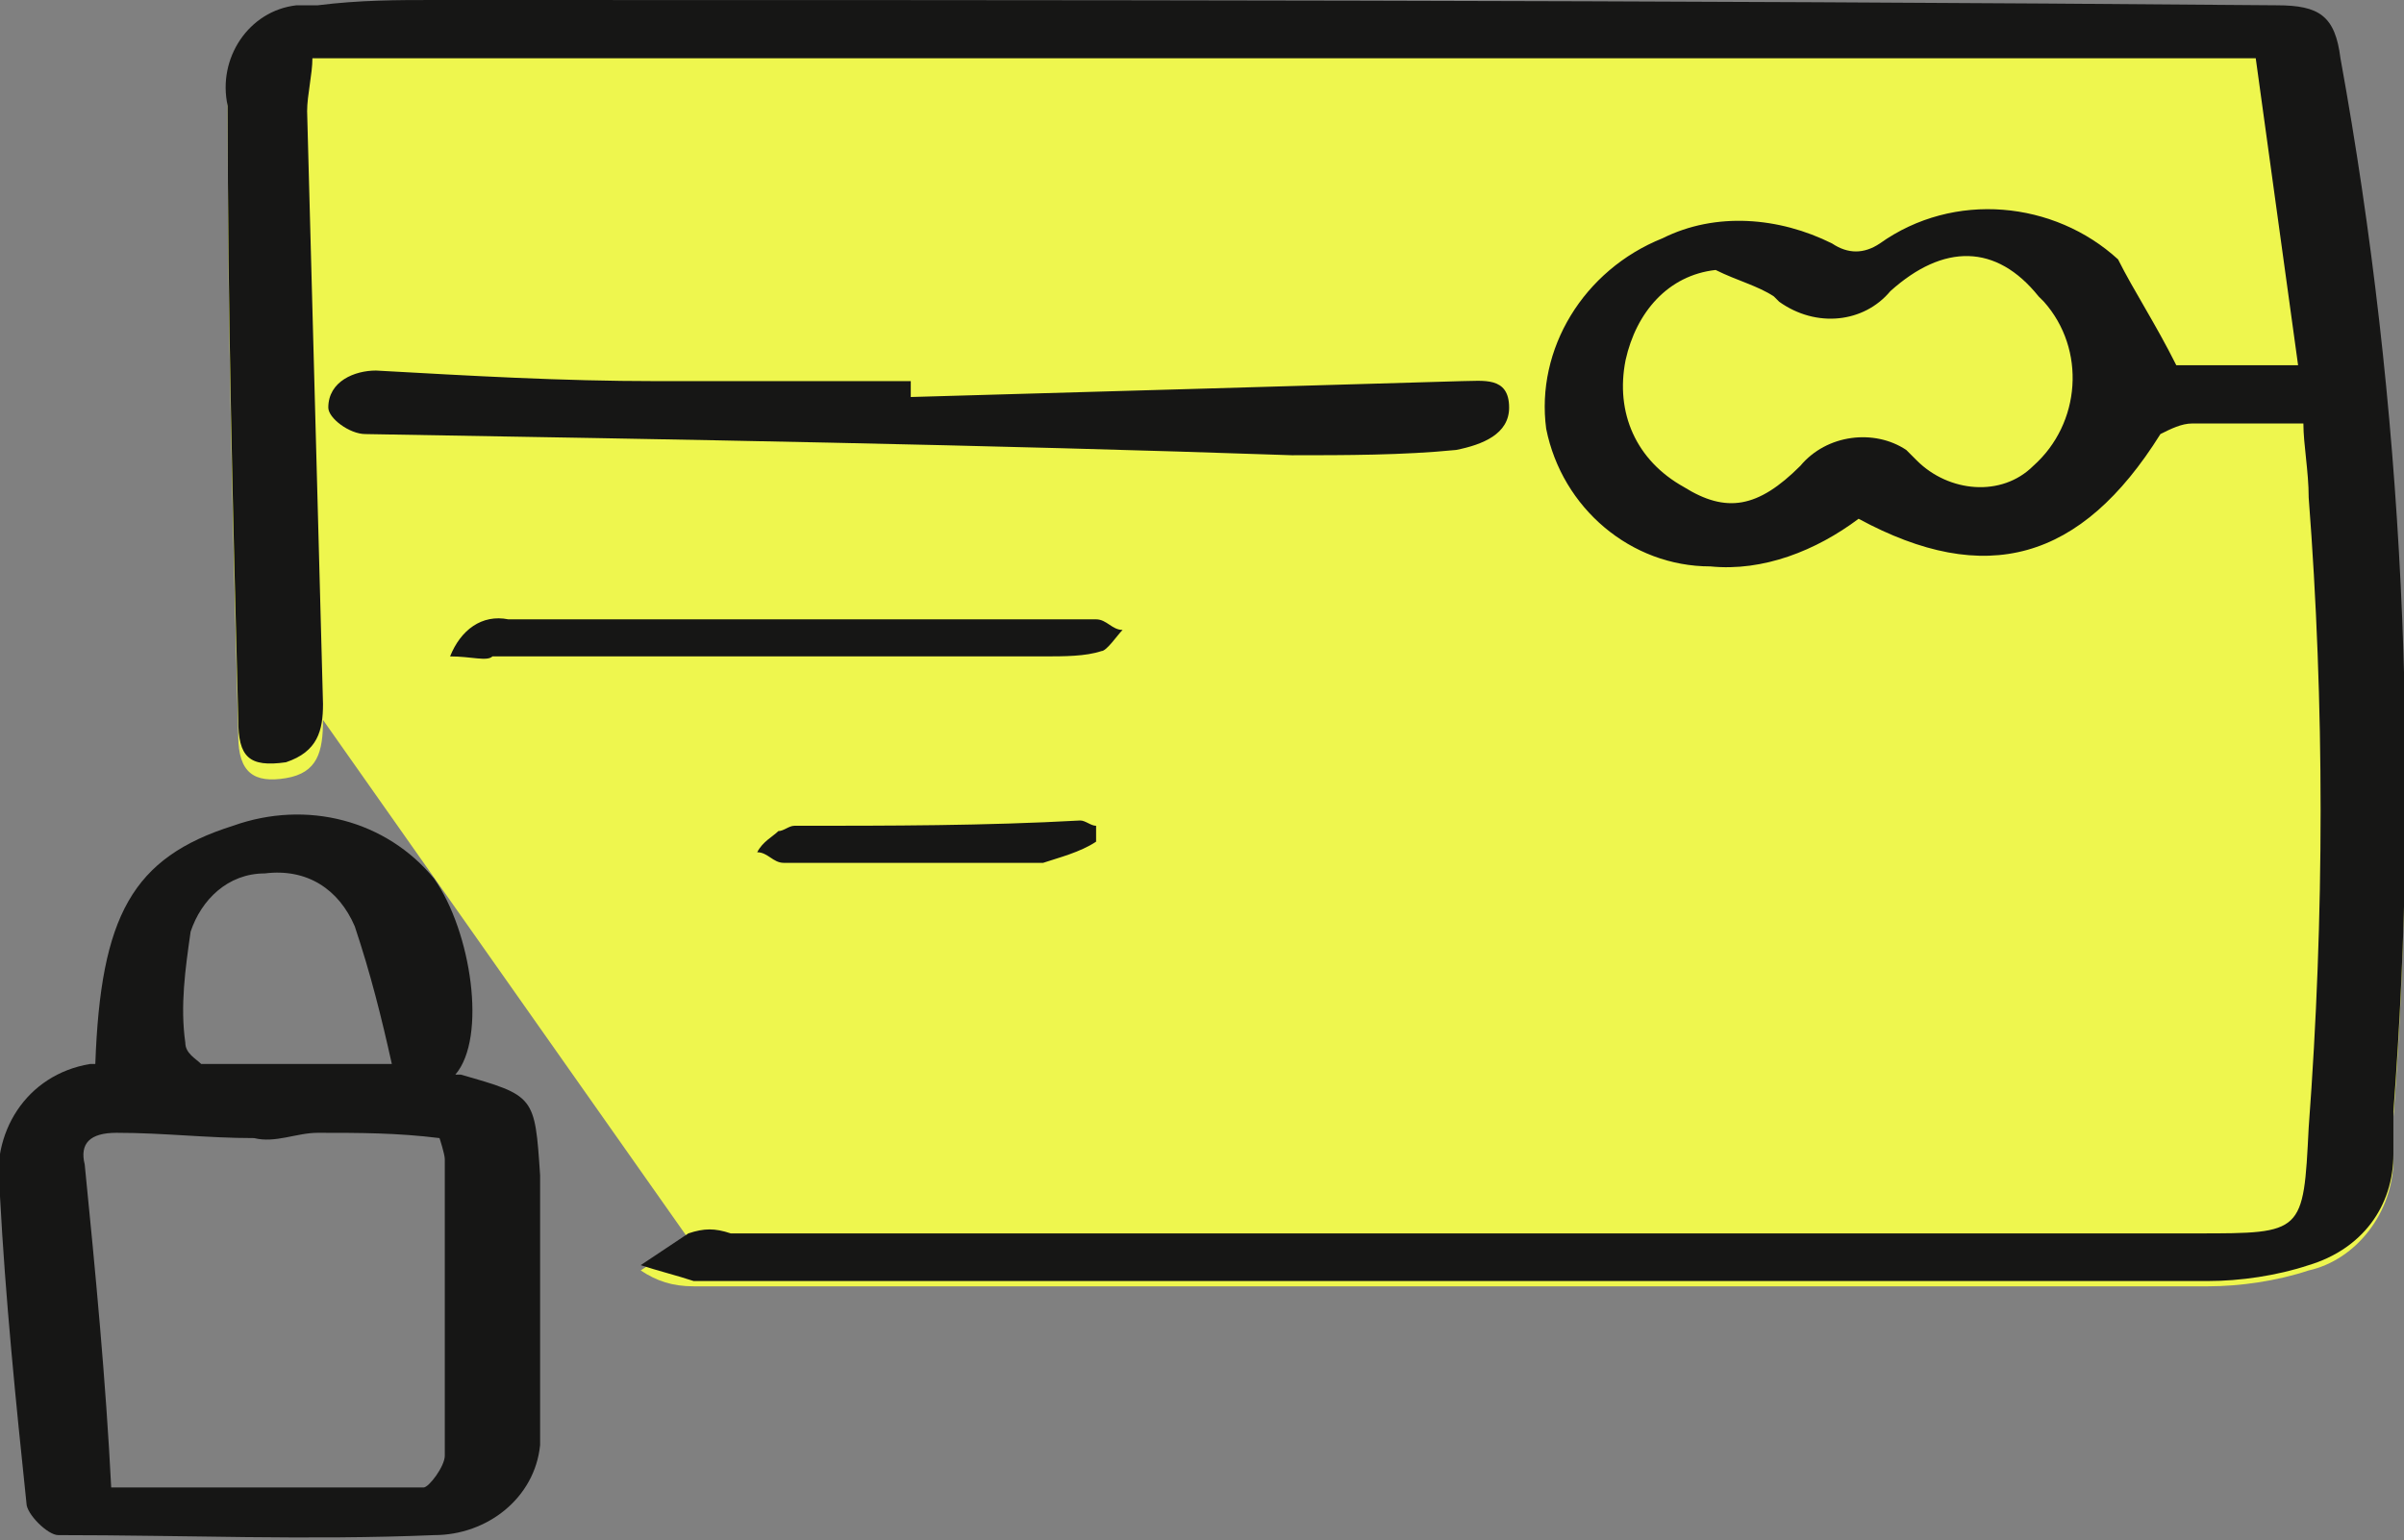 <?xml version="1.0" encoding="utf-8"?>
<!-- Generator: Adobe Illustrator 27.9.0, SVG Export Plug-In . SVG Version: 6.00 Build 0)  -->
<svg version="1.1" id="Groupe_5739" xmlns="http://www.w3.org/2000/svg" xmlns:xlink="http://www.w3.org/1999/xlink" x="0px"
	 y="0px" viewBox="0 0 45.4 29.1" style="enable-background:new 0 0 45.4 29.1;" xml:space="preserve">
<rect x="0" y="0" width="45.4" height="29.1" fill="#808080" stroke="none"/>
<style type="text/css">
	.st0{fill:#EEF64E;}
	.st1{fill:#161615;}
</style>
<g>
	<g id="Groupe_5738" transform="translate(0 0)">
		<path id="Tracé_25986" class="st0" d="M44.2,1.3c-0.1-0.8-0.4-1-1.2-1c-11.6,0-23.2,0-34.7-0.1c-0.7,0-1.5,0-2.2,0.1
			C5.1,0.3,4.3,1,4.3,1.9c0,0.1,0,0.3,0,0.4C4.3,6.1,4.4,10,4.5,13.9c0,0.7,0.3,0.9,0.9,0.8c0.6-0.1,0.7-0.5,0.7-1.1l6.9,9.8
			c-0.3,0.2-0.6,0.4-0.9,0.6c0.3,0.2,0.6,0.3,1,0.3c9.5,0,19.1,0,28.6,0c0.6,0,1.3-0.1,1.9-0.3c0.9-0.2,1.6-1.1,1.6-2.1
			c0-0.3,0-0.5,0-0.8C45.7,14.6,45.3,7.9,44.2,1.3"/>
		<path id="Tracé_25987" class="st1" d="M41.1,6.9h2.3l-0.8-5.8H5.9c0,0.3-0.1,0.7-0.1,1C5.9,5.8,6,9.6,6.1,13.3
			c0,0.5-0.1,0.9-0.7,1.1c-0.7,0.1-0.9-0.1-0.9-0.8C4.4,9.7,4.3,5.9,4.3,2C4.1,1.1,4.7,0.2,5.6,0.1c0.1,0,0.3,0,0.4,0
			C6.8,0,7.5,0,8.2,0C19.8,0,31.4,0,43,0.1c0.8,0,1.1,0.2,1.2,1c1.2,6.6,1.5,13.3,1,19.9c0,0.3,0,0.5,0,0.8c0,1-0.6,1.8-1.6,2.1
			c-0.6,0.2-1.3,0.3-1.9,0.3c-9.5,0-19.1,0-28.6,0c-0.3-0.1-0.7-0.2-1-0.3c0.3-0.2,0.6-0.4,0.9-0.6c0.3-0.1,0.5-0.1,0.8,0h27.7
			c2,0,2,0,2.1-2c0.3-4,0.3-8,0-11.9c0-0.5-0.1-1-0.1-1.4c-0.8,0-1.4,0-2.1,0c-0.2,0-0.4,0.1-0.6,0.2c-1.5,2.4-3.3,2.9-5.7,1.6
			c-0.8,0.6-1.8,1-2.8,0.9c-1.5,0-2.8-1.1-3.1-2.6c-0.2-1.5,0.7-3,2.2-3.6c1-0.5,2.2-0.4,3.2,0.1c0.3,0.2,0.6,0.2,0.9,0
			c1.4-1,3.3-0.8,4.5,0.3C40.3,5.5,40.7,6.1,41.1,6.9 M32.4,5.1c-0.9,0.1-1.5,0.8-1.7,1.7c-0.2,1,0.2,1.9,1.1,2.4
			c0.8,0.5,1.4,0.4,2.2-0.4c0.5-0.6,1.4-0.7,2-0.3c0.1,0.1,0.1,0.1,0.2,0.2c0.6,0.6,1.6,0.7,2.2,0.1c0.9-0.8,1-2.2,0.2-3.1
			c0,0,0,0-0.1-0.1c-0.8-1-1.8-1-2.8-0.1c-0.5,0.6-1.4,0.7-2.1,0.2c0,0-0.1-0.1-0.1-0.1C33.2,5.4,32.8,5.3,32.4,5.1"/>
		<path id="Tracé_25988" class="st1" d="M1.8,20.1c0.1-2.8,0.7-3.9,2.6-4.5c1.4-0.5,2.9-0.1,3.8,1c0.7,1,1,3,0.4,3.7c0,0,0,0,0.1,0
			c1.4,0.4,1.4,0.4,1.5,1.9c0,1.7,0,3.4,0,5.1c-0.1,1-1,1.7-2,1.7c-2.4,0.1-4.7,0-7.1,0c-0.2,0-0.6-0.4-0.6-0.6
			c-0.2-1.9-0.4-3.9-0.5-5.8c-0.2-1.2,0.5-2.3,1.7-2.5C1.7,20.1,1.8,20.1,1.8,20.1 M2.1,28.1c2,0,4,0,5.9,0c0.1,0,0.4-0.4,0.4-0.6
			c0-1.9,0-3.7,0-5.6c0-0.1-0.1-0.4-0.1-0.4c-0.8-0.1-1.5-0.1-2.3-0.1c-0.4,0-0.8,0.2-1.2,0.1c-0.9,0-1.7-0.1-2.6-0.1
			c-0.5,0-0.7,0.2-0.6,0.6C1.8,24,2,26.1,2.1,28.1 M7.4,20.1c-0.2-0.9-0.4-1.7-0.7-2.6c-0.3-0.7-0.9-1.1-1.7-1
			c-0.7,0-1.2,0.5-1.4,1.1c-0.1,0.7-0.2,1.4-0.1,2.1c0,0.2,0.2,0.3,0.3,0.4C5,20.1,6.1,20.1,7.4,20.1"/>
		<path id="Tracé_25989" class="st1" d="M17.2,7.5c3.5-0.1,7-0.2,10.4-0.3c0.4,0,0.9-0.1,0.9,0.5c0,0.5-0.5,0.7-1,0.8
			c-1,0.1-2.1,0.1-3.1,0.1C18.6,8.4,12.8,8.3,6.9,8.2c-0.3,0-0.7-0.3-0.7-0.5c0-0.5,0.5-0.7,0.9-0.7c1.8,0.1,3.5,0.2,5.3,0.2
			c1.6,0,3.2,0,4.8,0C17.2,7.4,17.2,7.4,17.2,7.5"/>
		<path id="Tracé_25990" class="st1" d="M8.5,12.4c0.2-0.5,0.6-0.8,1.1-0.7c3.7,0,7.4,0,11.1,0c0.2,0,0.3,0.2,0.5,0.2
			c-0.1,0.1-0.3,0.4-0.4,0.4c-0.3,0.1-0.7,0.1-1.1,0.1c-3.5,0-6.9,0-10.4,0C9.2,12.5,8.9,12.4,8.5,12.4"/>
		<path id="Tracé_25991" class="st1" d="M20.7,15.9c-0.3,0.2-0.7,0.3-1,0.4c-1.6,0-3.3,0-4.9,0c-0.2,0-0.3-0.2-0.5-0.2
			c0.1-0.2,0.3-0.3,0.4-0.4c0.1,0,0.2-0.1,0.3-0.1c1.8,0,3.6,0,5.4-0.1c0.1,0,0.2,0.1,0.3,0.1L20.7,15.9"/>
	</g>
</g>
</svg>
